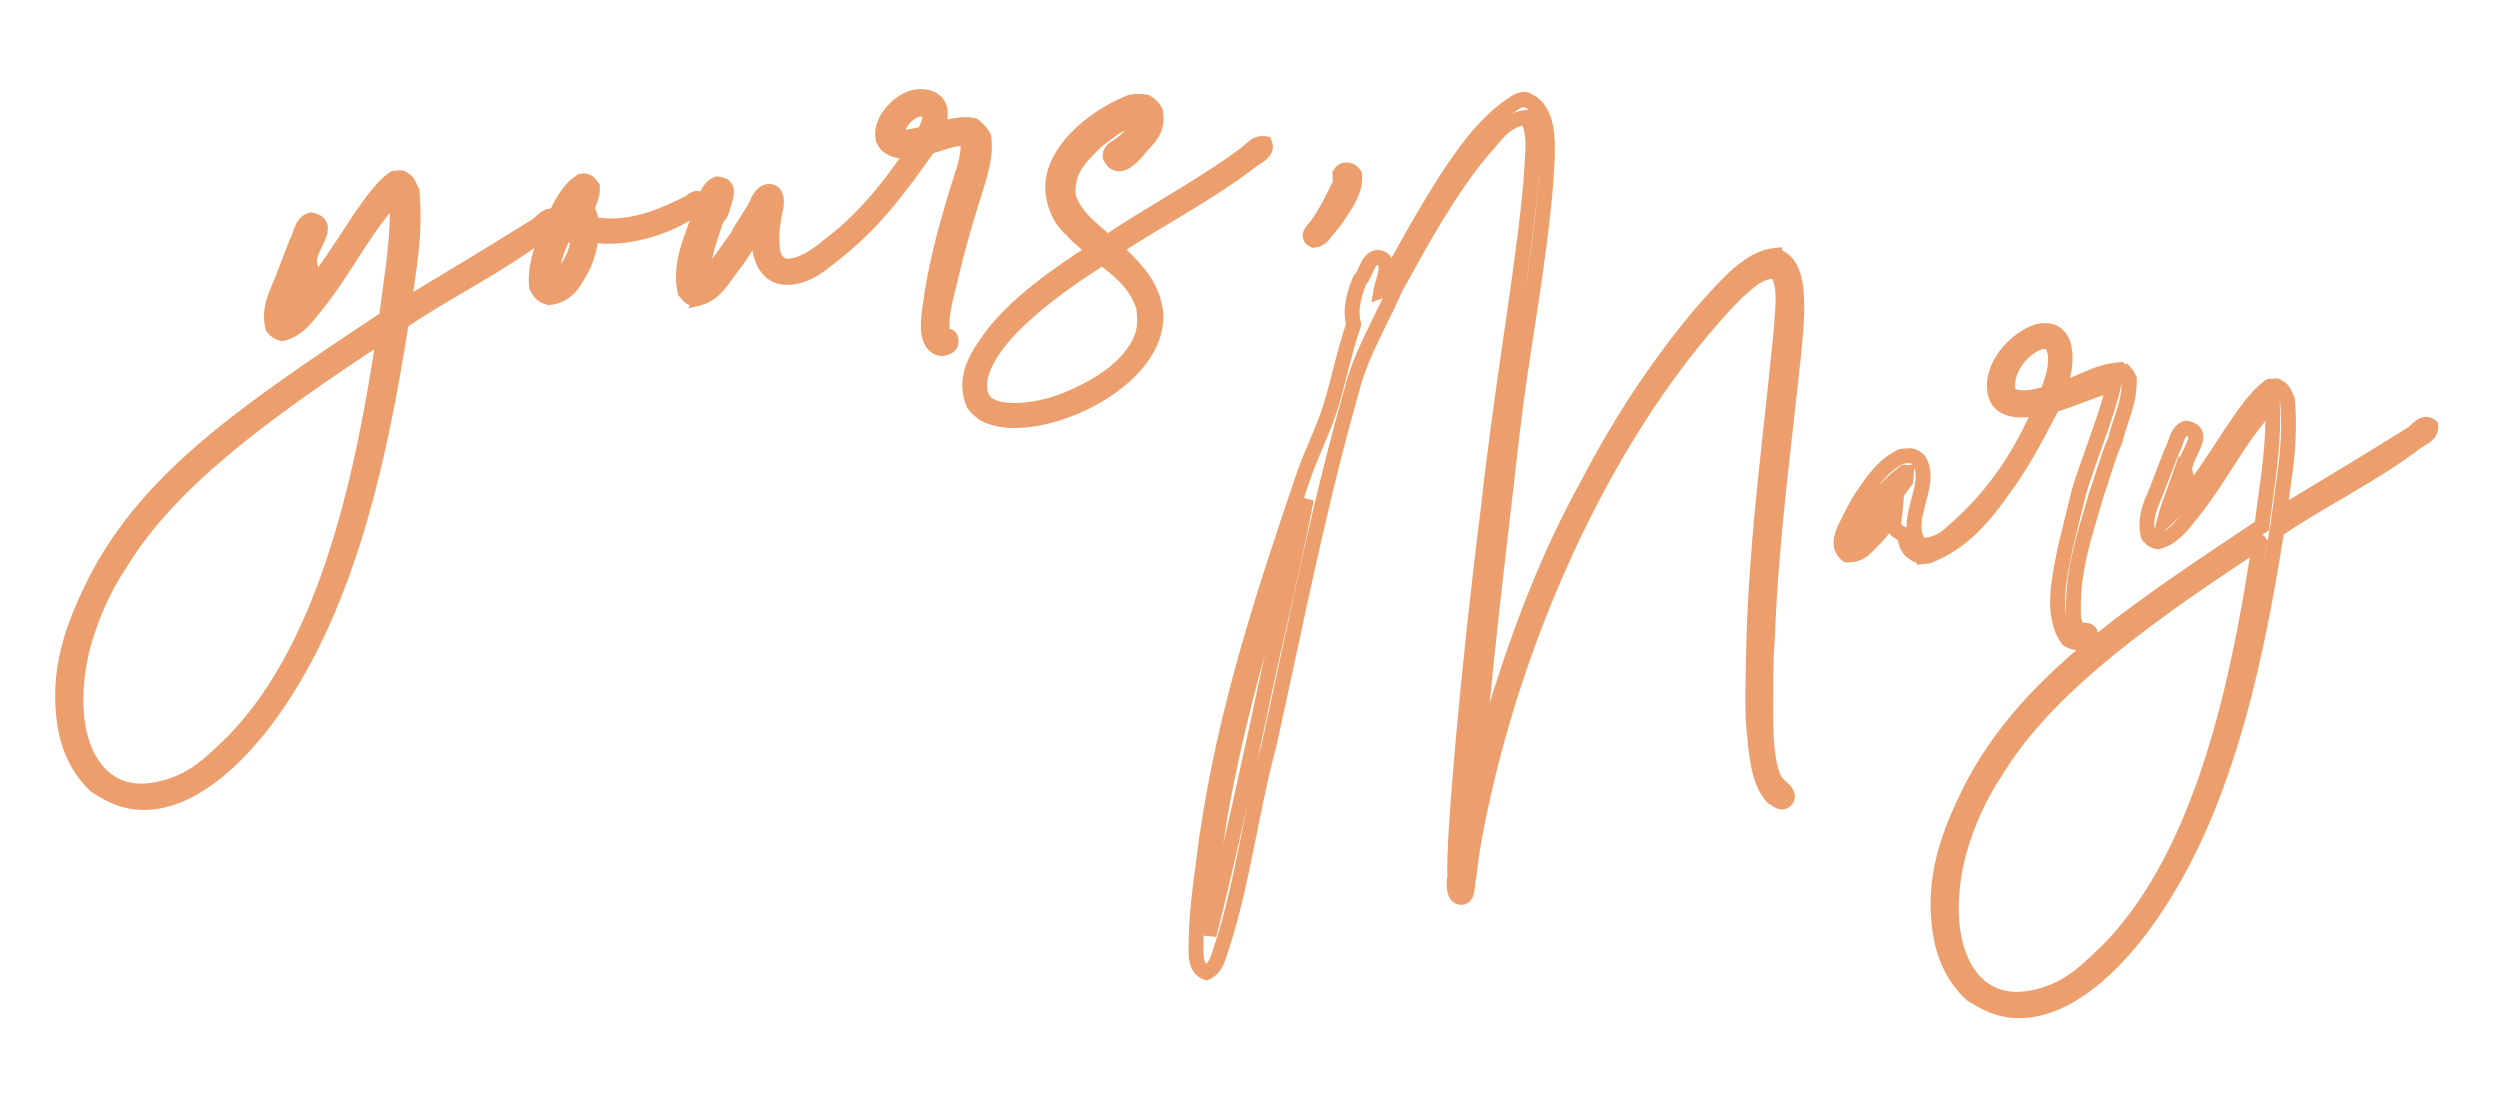 <svg xmlns="http://www.w3.org/2000/svg" width="168" height="75" viewBox="0 0 168 75" fill="none"><path d="M27.138 20.587C27.465 18.001 27.944 15.833 27.689 12.874C27.488 12.515 27.449 12.139 27.056 12.017C26.986 11.861 26.729 11.997 26.508 11.966C26.454 11.971 26.46 12.025 26.406 12.031C24.393 13.544 22.346 18.373 19.418 21.014C19.688 19.954 20.039 19.157 20.373 18.199C20.455 18.462 20.622 18.499 20.825 18.369C21.001 17.971 20.774 17.886 20.789 17.504C20.843 16.467 22.379 15.058 20.884 14.78C20.203 15.014 20.233 15.825 19.908 16.348L18.883 19.007C18.537 19.857 18.036 20.778 18.327 21.997C18.516 22.248 18.748 22.387 18.968 22.418C20.079 22.139 20.687 21.207 21.313 20.436C23.236 18.063 24.561 15.155 26.674 13.034C26.827 16.059 26.286 18.667 25.97 21.361C16.375 27.739 10.092 32.033 6.469 38.928C5.26 41.389 3.839 44.415 4.292 48.222C4.499 50.209 5.318 51.807 6.456 52.828C7.561 53.527 8.595 54.071 10.314 53.891C13.262 53.528 15.921 50.916 17.785 48.495C23.127 41.421 25.414 31.626 26.976 21.636C29.965 19.585 33.482 17.915 36.347 15.715C36.701 15.461 37.382 15.227 37.32 14.636C36.846 14.251 36.424 14.893 36.071 15.147L32.245 17.501L27.138 20.587ZM8.092 37.835C11.383 32.441 17.579 27.83 25.76 22.468C25.701 22.42 25.701 22.42 25.754 22.415C25.808 22.409 25.808 22.409 25.814 22.463C24.468 31.399 22.119 43.209 15.695 49.799C14.165 51.262 12.946 52.584 10.552 53.052C6.085 53.953 4.065 49.169 5.618 43.252C6.216 41.18 7.014 39.468 8.092 37.835Z" fill="#EC9F6C"></path><path d="M39.744 15.034C39.699 14.604 39.612 14.288 39.423 14.036C39.593 13.584 39.822 13.18 39.814 12.584C39.624 12.332 39.489 12.075 39.065 12.173C38.813 12.362 38.61 12.492 38.513 12.611C37.781 13.393 37.35 14.47 36.866 15.552C36.388 16.688 35.921 17.931 36.061 19.274C36.202 19.585 36.386 19.783 36.558 19.874L36.897 20.001C38.025 19.883 38.537 19.069 38.899 18.38C39.417 17.62 39.596 16.733 39.769 15.792C41.979 16.158 44.554 15.345 46.135 14.366C46.489 14.112 47.139 14.098 47.131 13.502C46.93 13.143 46.577 13.397 46.379 13.58C44.679 14.464 42.138 15.598 39.744 15.034ZM37.053 18.899C37.063 17.432 37.564 16.511 38.048 15.429C38.076 15.697 38.2 15.847 38.469 15.819C38.737 15.791 38.698 15.415 38.859 15.398C39.042 16.628 38.153 18.512 37.053 18.899Z" fill="#EC9F6C"></path><path d="M62.975 8.75C63.091 8.304 63.267 7.906 63.146 7.267C62.911 6.585 62.245 6.438 61.654 6.5C60.472 6.623 59.055 8.129 59.345 9.347C59.644 10.13 60.58 10.25 61.434 10.106C59.88 12.386 58.112 14.688 55.745 16.456C54.947 17.137 53.737 18.023 52.635 17.867C52.457 17.723 52.231 17.638 52.16 17.482C51.982 17.338 52.014 17.118 51.943 16.962C51.783 15.947 51.919 15.173 52.049 14.345C52.214 13.839 52.328 12.85 51.677 12.863C51.027 12.877 50.86 13.872 50.523 14.287C50.155 14.923 49.819 15.338 49.504 15.968C48.789 16.912 48.101 18.124 47.142 18.821C47.248 17.236 47.715 15.992 48.171 14.642C48.525 14.387 48.533 13.952 48.703 13.5C48.905 12.828 48.919 12.446 48.204 12.358C47.63 12.581 47.477 13.194 47.307 13.646L46.718 15.282C46.256 16.579 45.693 17.941 46.028 19.589C46.212 19.787 46.347 20.045 46.621 20.07C46.675 20.065 46.675 20.065 46.681 20.118C48.114 19.806 48.496 18.788 49.218 17.898C49.939 17.009 50.429 15.98 51.043 15.102C50.809 17.026 51.371 18.759 53.041 18.639C54.336 18.558 55.278 17.699 56.129 17.013C58.688 15.008 60.307 12.83 62.437 9.838C63.237 9.7 64.207 9.11 65.052 9.402C65.127 10.643 64.686 11.612 64.363 12.677C63.595 15.201 62.844 17.886 62.486 20.692C62.324 21.741 62.213 23.272 63.261 23.434C63.691 23.389 63.996 23.195 63.903 22.824C63.864 22.448 63.559 22.643 63.327 22.504C63.198 21.269 63.515 20.15 63.785 19.09C65.281 12.636 66.351 11.438 66.121 9.236C65.979 8.925 65.737 8.679 65.44 8.438C64.714 8.243 63.656 8.516 62.975 8.75ZM60.236 9.037C60.361 8.155 61.328 7.022 62.399 7.399C62.628 8.027 62.302 8.549 62.079 9.007C61.488 9.069 60.657 9.427 60.236 9.037Z" fill="#EC9F6C"></path><path d="M76.57 7.981C76.374 8.707 75.888 9.246 75.336 9.684C74.983 9.938 74.511 10.096 74.615 10.574C75.162 11.657 76.178 10.465 76.611 9.931C77.194 9.273 77.847 8.77 77.664 7.54C77.523 7.229 77.28 6.983 76.995 6.85C76.828 6.813 76.5 6.793 76.017 6.844C73.93 7.659 71.563 9.427 70.912 11.504C70.419 13.022 71.082 14.69 72.031 15.459C72.469 16.011 73.164 16.427 73.483 16.882C71.093 18.435 68.206 20.42 66.545 22.711C65.739 23.827 64.65 25.352 65.437 27.17C65.626 27.422 65.804 27.566 66.041 27.759C69.177 29.711 78.369 25.71 77.632 20.737C77.263 18.767 75.969 17.816 74.927 16.677C77.975 14.675 81.326 12.967 84.137 10.773C84.491 10.519 85.22 10.225 84.997 9.651C84.39 9.552 84.064 10.075 83.711 10.329C80.739 12.54 77.442 14.242 74.399 16.297C73.433 15.367 72.334 14.722 71.801 13.257C71.599 11.324 72.755 10.443 73.686 9.477C74.548 8.898 75.275 8.062 76.57 7.981ZM65.859 25.497C66.404 22.4 71.424 18.997 74.07 17.309C75.251 18.217 76.313 19.029 76.863 20.655C76.948 21.46 76.95 22.003 76.743 22.622C76.282 23.919 75.046 25.08 73.561 25.941C71.969 26.813 70.36 27.524 68.249 27.582C66.782 27.573 65.604 27.207 65.859 25.497Z" fill="#EC9F6C"></path><path d="M88.289 16.148C88.772 16.098 88.954 15.753 89.29 15.338C89.531 15.041 89.777 14.798 90.006 14.394C90.427 13.753 91.138 12.756 91.031 11.735C90.831 11.376 90.277 11.271 90.047 11.675C90.064 11.836 90.033 12.057 90.103 12.212C89.704 13.069 89.215 14.097 88.601 14.976C88.371 15.38 87.659 15.834 88.289 16.148Z" fill="#EC9F6C"></path><path d="M27.138 20.587C27.465 18.001 27.944 15.833 27.689 12.874C27.488 12.515 27.449 12.139 27.056 12.017C26.986 11.861 26.729 11.997 26.508 11.966C26.454 11.971 26.46 12.025 26.406 12.031C24.393 13.544 22.346 18.373 19.418 21.014C19.688 19.954 20.039 19.157 20.373 18.199C20.455 18.462 20.622 18.499 20.825 18.369C21.001 17.971 20.774 17.886 20.789 17.504C20.843 16.467 22.379 15.058 20.884 14.78C20.203 15.014 20.233 15.825 19.908 16.348L18.883 19.007C18.537 19.857 18.036 20.778 18.327 21.997C18.516 22.248 18.748 22.387 18.968 22.418C20.079 22.139 20.687 21.207 21.313 20.436C23.236 18.063 24.561 15.155 26.674 13.034C26.827 16.059 26.286 18.667 25.97 21.361C16.375 27.739 10.092 32.033 6.469 38.928C5.26 41.389 3.839 44.415 4.292 48.222C4.499 50.209 5.318 51.807 6.456 52.828C7.561 53.527 8.595 54.071 10.314 53.891C13.262 53.528 15.921 50.916 17.785 48.495C23.127 41.421 25.414 31.626 26.976 21.636C29.965 19.585 33.482 17.915 36.347 15.715C36.701 15.461 37.382 15.227 37.32 14.636C36.846 14.251 36.424 14.893 36.071 15.147L32.245 17.501L27.138 20.587ZM8.092 37.835C11.383 32.441 17.579 27.83 25.76 22.468C25.701 22.42 25.701 22.42 25.754 22.415C25.808 22.409 25.808 22.409 25.814 22.463C24.468 31.399 22.119 43.209 15.695 49.799C14.165 51.262 12.946 52.584 10.552 53.052C6.085 53.953 4.065 49.169 5.618 43.252C6.216 41.18 7.014 39.468 8.092 37.835Z" stroke="#EC9F6C"></path><path d="M39.744 15.034C39.699 14.604 39.612 14.288 39.423 14.036C39.593 13.584 39.822 13.18 39.814 12.584C39.624 12.332 39.489 12.075 39.065 12.173C38.813 12.362 38.61 12.492 38.513 12.611C37.781 13.393 37.35 14.47 36.866 15.552C36.388 16.688 35.921 17.931 36.061 19.274C36.202 19.585 36.386 19.783 36.558 19.874L36.897 20.001C38.025 19.883 38.537 19.069 38.899 18.38C39.417 17.62 39.596 16.733 39.769 15.792C41.979 16.158 44.554 15.345 46.135 14.366C46.489 14.112 47.139 14.098 47.131 13.502C46.93 13.143 46.577 13.397 46.379 13.58C44.679 14.464 42.138 15.598 39.744 15.034ZM37.053 18.899C37.063 17.432 37.564 16.511 38.048 15.429C38.076 15.697 38.2 15.847 38.469 15.819C38.737 15.791 38.698 15.415 38.859 15.398C39.042 16.628 38.153 18.512 37.053 18.899Z" stroke="#EC9F6C"></path><path d="M62.975 8.75C63.091 8.304 63.267 7.906 63.146 7.267C62.911 6.585 62.245 6.438 61.654 6.5C60.472 6.623 59.055 8.129 59.345 9.347C59.644 10.13 60.58 10.25 61.434 10.106C59.88 12.386 58.112 14.688 55.745 16.456C54.947 17.137 53.737 18.023 52.635 17.867C52.457 17.723 52.231 17.638 52.16 17.482C51.982 17.338 52.014 17.118 51.943 16.962C51.783 15.947 51.919 15.173 52.049 14.345C52.214 13.839 52.328 12.85 51.677 12.863C51.027 12.877 50.86 13.872 50.523 14.287C50.155 14.923 49.819 15.338 49.504 15.968C48.789 16.912 48.101 18.124 47.142 18.821C47.248 17.236 47.715 15.992 48.171 14.642C48.525 14.387 48.533 13.952 48.703 13.5C48.905 12.828 48.919 12.446 48.204 12.358C47.63 12.581 47.477 13.194 47.307 13.646L46.718 15.282C46.256 16.579 45.693 17.941 46.028 19.589C46.212 19.787 46.347 20.045 46.621 20.07C46.675 20.065 46.675 20.065 46.681 20.118C48.114 19.806 48.496 18.788 49.218 17.898C49.939 17.009 50.429 15.98 51.043 15.102C50.809 17.026 51.371 18.759 53.041 18.639C54.336 18.558 55.278 17.699 56.129 17.013C58.688 15.008 60.307 12.83 62.437 9.838C63.237 9.7 64.207 9.11 65.052 9.402C65.127 10.643 64.686 11.612 64.363 12.677C63.595 15.201 62.844 17.886 62.486 20.692C62.324 21.741 62.213 23.272 63.261 23.434C63.691 23.389 63.996 23.195 63.903 22.824C63.864 22.448 63.559 22.643 63.327 22.504C63.198 21.269 63.515 20.15 63.785 19.09C65.281 12.636 66.351 11.438 66.121 9.236C65.979 8.925 65.737 8.679 65.44 8.438C64.714 8.243 63.656 8.516 62.975 8.75ZM60.236 9.037C60.361 8.155 61.328 7.022 62.399 7.399C62.628 8.027 62.302 8.549 62.079 9.007C61.488 9.069 60.657 9.427 60.236 9.037Z" stroke="#EC9F6C"></path><path d="M76.57 7.981C76.374 8.707 75.888 9.246 75.336 9.684C74.983 9.938 74.511 10.096 74.615 10.574C75.162 11.657 76.178 10.465 76.611 9.931C77.194 9.273 77.847 8.77 77.664 7.54C77.523 7.229 77.28 6.983 76.995 6.85C76.828 6.813 76.5 6.793 76.017 6.844C73.93 7.659 71.563 9.427 70.912 11.504C70.419 13.022 71.082 14.69 72.031 15.459C72.469 16.011 73.164 16.427 73.483 16.882C71.093 18.435 68.206 20.42 66.545 22.711C65.739 23.827 64.65 25.352 65.437 27.17C65.626 27.422 65.804 27.566 66.041 27.759C69.177 29.711 78.369 25.71 77.632 20.737C77.263 18.767 75.969 17.816 74.927 16.677C77.975 14.675 81.326 12.967 84.137 10.773C84.491 10.519 85.22 10.225 84.997 9.651C84.39 9.552 84.064 10.075 83.711 10.329C80.739 12.54 77.442 14.242 74.399 16.297C73.433 15.367 72.334 14.722 71.801 13.257C71.599 11.324 72.755 10.443 73.686 9.477C74.548 8.898 75.275 8.062 76.57 7.981ZM65.859 25.497C66.404 22.4 71.424 18.997 74.07 17.309C75.251 18.217 76.313 19.029 76.863 20.655C76.948 21.46 76.95 22.003 76.743 22.622C76.282 23.919 75.046 25.08 73.561 25.941C71.969 26.813 70.36 27.524 68.249 27.582C66.782 27.573 65.604 27.207 65.859 25.497Z" stroke="#EC9F6C"></path><path d="M88.289 16.148C88.772 16.098 88.954 15.753 89.29 15.338C89.531 15.041 89.777 14.798 90.006 14.394C90.427 13.753 91.138 12.756 91.031 11.735C90.831 11.376 90.277 11.271 90.047 11.675C90.064 11.836 90.033 12.057 90.103 12.212C89.704 13.069 89.215 14.097 88.601 14.976C88.371 15.38 87.659 15.834 88.289 16.148Z" stroke="#EC9F6C"></path><path fill-rule="evenodd" clip-rule="evenodd" d="M102.89 6.307C103.961 6.803 104.321 7.904 104.437 8.94C104.531 9.786 104.475 10.726 104.429 11.509C104.417 11.705 104.406 11.891 104.398 12.063L104.397 12.071L104.397 12.079C104.161 15.055 103.751 17.922 103.321 20.752C103.25 21.217 103.178 21.682 103.107 22.145C102.744 24.504 102.384 26.843 102.113 29.221C101.94 30.743 101.763 32.258 101.587 33.771C101.066 38.241 100.547 42.691 100.107 47.235C101.715 42.042 103.643 37.026 106.162 32.478C107.753 29.42 109.477 26.56 111.539 23.772C113.595 20.931 115.624 18.791 116.504 18.021L116.516 18.011L116.529 18.001C116.585 17.958 116.642 17.913 116.702 17.866C117.302 17.396 118.08 16.787 119.258 16.664L119.756 16.612L119.779 16.837C120.519 17.195 120.878 17.908 121.054 18.62C121.247 19.404 121.251 20.306 121.246 21.032L121.246 21.042C121.211 22.386 120.93 24.863 120.59 27.852C120.503 28.618 120.412 29.418 120.321 30.241C119.87 34.298 119.397 38.96 119.26 43.079L119.26 43.096L119.258 43.113C119.171 43.972 119.169 44.951 119.167 46.036C119.166 46.58 119.165 47.151 119.153 47.746C119.159 48.588 119.169 49.432 119.244 50.21C119.319 50.995 119.458 51.674 119.701 52.192L119.707 52.203C119.71 52.207 119.715 52.215 119.724 52.226C119.75 52.256 119.787 52.294 119.84 52.345C119.866 52.369 119.898 52.399 119.934 52.432C120.023 52.514 120.133 52.615 120.222 52.709C120.346 52.839 120.515 53.038 120.585 53.287C120.623 53.422 120.634 53.578 120.589 53.742C120.544 53.904 120.454 54.039 120.342 54.149L120.333 54.158L120.322 54.167C120.14 54.329 119.924 54.402 119.703 54.391C119.502 54.381 119.337 54.303 119.226 54.239C119.13 54.183 119.04 54.116 118.983 54.074C118.975 54.068 118.968 54.062 118.962 54.058C118.949 54.049 118.94 54.041 118.932 54.036L118.831 54.014L118.724 53.892C118.183 53.281 117.898 52.523 117.723 51.74C117.57 51.054 117.493 50.306 117.419 49.579C117.409 49.481 117.399 49.384 117.389 49.287C117.254 48.003 117.282 46.752 117.308 45.602C117.317 45.228 117.325 44.865 117.327 44.514L117.327 44.511C117.409 38.752 117.986 33.464 118.565 28.169C118.77 26.29 118.976 24.41 119.159 22.507C119.275 21.266 119.341 20.412 119.313 19.778C119.292 19.298 119.218 18.981 119.093 18.739C118.727 18.764 118.425 18.907 118.132 19.114C117.948 19.244 117.773 19.395 117.585 19.562C117.567 19.578 117.549 19.594 117.53 19.61C117.373 19.75 117.203 19.901 117.027 20.036C108.498 28.833 102.488 42.493 99.963 54.467L99.961 54.471C99.633 55.958 99.395 57.269 99.201 59.006L99.196 59.053L99.182 59.098C99.168 59.143 99.154 59.226 99.139 59.373C99.136 59.4 99.133 59.428 99.13 59.458C99.119 59.572 99.105 59.709 99.085 59.835C99.061 59.99 99.018 60.19 98.922 60.365C98.818 60.558 98.621 60.765 98.3 60.798C97.992 60.831 97.723 60.719 97.535 60.508C97.37 60.322 97.295 60.09 97.257 59.899C97.189 59.547 97.215 59.148 97.27 58.856C97.231 58.339 97.266 57.255 97.353 55.803C97.446 54.249 97.602 52.226 97.808 49.908C98.22 45.272 98.834 39.449 99.551 33.83C99.948 30.143 100.512 26.252 101.038 22.613C101.097 22.205 101.156 21.801 101.213 21.4C101.788 17.413 102.288 13.815 102.444 11.191C102.452 11.011 102.463 10.835 102.474 10.663C102.499 10.275 102.522 9.903 102.509 9.523C102.496 9.12 102.44 8.758 102.314 8.441C101.85 8.555 101.501 8.792 101.185 9.096C100.984 9.289 100.801 9.504 100.604 9.739C100.588 9.758 100.571 9.778 100.554 9.798C100.382 10.005 100.196 10.227 99.995 10.433C97.815 13.069 96.117 16.149 94.408 19.25C94.34 19.373 94.272 19.496 94.204 19.619C93.879 20.37 93.518 21.103 93.164 21.822C92.969 22.218 92.776 22.61 92.592 22.998C92.065 24.113 91.591 25.243 91.278 26.507L91.276 26.515L91.274 26.523C89.6 32.399 88.297 38.455 86.98 44.584C86.582 46.432 86.184 48.287 85.773 50.145L85.77 50.157L85.767 50.169C85.254 52.054 84.858 54.024 84.457 56.016C84.387 56.364 84.317 56.714 84.245 57.063C83.77 59.401 83.261 61.747 82.527 63.944C82.508 64 82.489 64.061 82.469 64.124C82.39 64.371 82.296 64.665 82.167 64.921C81.993 65.266 81.73 65.606 81.283 65.809L81.102 65.892L80.913 65.827C80.251 65.598 80.007 65.055 79.923 64.573C79.882 64.337 79.874 64.097 79.873 63.887C79.873 63.789 79.874 63.705 79.875 63.627C79.876 63.519 79.877 63.424 79.874 63.324L79.874 63.314L79.874 63.304C79.895 61.458 80.148 59.581 80.382 57.844C80.449 57.346 80.514 56.86 80.572 56.389L80.573 56.38C81.836 47.565 84.454 39.706 87.067 31.997C87.321 31.226 87.645 30.46 87.964 29.707C87.992 29.642 88.019 29.577 88.046 29.512C88.395 28.687 88.732 27.873 88.985 27.032C89.197 26.33 89.38 25.614 89.568 24.879C89.609 24.717 89.651 24.555 89.693 24.392C89.913 23.534 90.149 22.656 90.447 21.779C90.367 21.41 90.351 21.203 90.359 20.777L90.36 20.755L90.362 20.734C90.451 19.91 90.667 19.184 90.956 18.564L91.011 18.445L91.108 18.376C91.108 18.376 91.108 18.376 91.108 18.376C91.107 18.375 91.135 18.342 91.189 18.23C91.219 18.168 91.249 18.099 91.285 18.016L91.288 18.01C91.322 17.932 91.36 17.843 91.402 17.754C91.552 17.438 91.855 16.868 92.506 16.8L92.543 16.797L92.58 16.798C92.778 16.807 92.97 16.853 93.14 16.954C93.305 17.051 93.424 17.186 93.504 17.338C93.567 17.225 93.634 17.106 93.704 16.98C93.849 16.721 94.008 16.435 94.183 16.124C94.894 14.86 95.83 13.232 96.89 11.589L96.896 11.579L96.898 11.576C98.159 9.72 99.533 7.698 101.68 6.388L101.776 6.33L101.813 6.326C101.828 6.316 101.844 6.308 101.86 6.3C101.931 6.265 101.998 6.252 102.044 6.247C102.037 6.248 102.042 6.248 102.091 6.235C102.094 6.234 102.098 6.233 102.103 6.231C102.141 6.221 102.206 6.203 102.274 6.191C102.428 6.163 102.663 6.156 102.89 6.307ZM101.636 6.51C101.634 6.512 101.634 6.513 101.634 6.513L101.635 6.512M92.916 20.041L92.162 20.315L92.3 19.473C92.326 19.313 92.387 19.105 92.441 18.917C92.452 18.882 92.462 18.847 92.471 18.814C92.539 18.578 92.599 18.35 92.626 18.149C92.654 17.946 92.636 17.846 92.622 17.81C92.615 17.808 92.602 17.804 92.582 17.802C92.529 17.822 92.441 17.898 92.306 18.183C92.271 18.256 92.238 18.332 92.202 18.414L92.201 18.416C92.167 18.495 92.129 18.582 92.09 18.664C92.036 18.776 91.952 18.94 91.821 19.076C91.601 19.573 91.432 20.155 91.359 20.819C91.352 21.196 91.365 21.318 91.453 21.694L91.486 21.835L91.438 21.972C91.132 22.852 90.892 23.744 90.661 24.641C90.62 24.8 90.579 24.959 90.539 25.119C90.351 25.855 90.161 26.596 89.943 27.321C89.672 28.219 89.315 29.078 88.968 29.901C88.941 29.964 88.914 30.027 88.888 30.09C88.565 30.852 88.257 31.581 88.016 32.312L88.015 32.316C87.886 32.697 87.757 33.077 87.629 33.457L88.285 33.637C87.755 36.342 87.137 39.083 86.52 41.815C86.028 43.992 85.538 46.164 85.094 48.309L85.093 48.314L85.092 48.319C84.865 49.362 84.638 50.406 84.41 51.449C84.533 50.934 84.662 50.423 84.799 49.918C85.206 48.077 85.602 46.234 85.997 44.395C87.316 38.263 88.627 32.165 90.31 26.258C90.646 24.905 91.15 23.709 91.688 22.57C91.887 22.151 92.087 21.745 92.285 21.344C92.499 20.909 92.711 20.479 92.916 20.041ZM83.846 54.003C83.179 56.995 82.487 59.985 81.732 62.961L80.883 62.876C80.879 63.019 80.876 63.163 80.874 63.306C80.877 63.417 80.876 63.548 80.874 63.672C80.874 63.747 80.873 63.82 80.873 63.883C80.874 64.077 80.882 64.249 80.908 64.4C80.939 64.577 80.987 64.693 81.061 64.771C81.142 64.696 81.21 64.598 81.273 64.472C81.364 64.292 81.426 64.099 81.501 63.865C81.525 63.791 81.55 63.712 81.578 63.627C82.291 61.493 82.79 59.2 83.265 56.864C83.336 56.518 83.406 56.172 83.475 55.824C83.597 55.218 83.72 54.61 83.846 54.003ZM82.207 56.715C82.865 53.852 83.49 50.98 84.115 48.104C84.405 46.702 84.711 45.308 85.021 43.918C83.862 48.069 83.04 51.752 82.479 54.914C82.425 55.279 82.37 55.642 82.315 56.004C82.279 56.241 82.243 56.478 82.207 56.715ZM101.656 7.604C101.92 7.499 102.213 7.424 102.544 7.39L102.725 7.371C102.638 7.303 102.543 7.246 102.439 7.2L102.405 7.186C102.393 7.189 102.377 7.193 102.357 7.199L102.354 7.2C102.342 7.203 102.328 7.207 102.311 7.211C102.275 7.234 102.239 7.251 102.206 7.264C102.178 7.275 102.15 7.283 102.123 7.29C101.963 7.39 101.807 7.495 101.656 7.604ZM103.427 11.505C103.278 13.761 102.898 16.662 102.445 19.851C102.832 17.275 103.187 14.683 103.399 12.008C103.407 11.844 103.417 11.676 103.427 11.505ZM118.907 54.019C118.907 54.019 118.908 54.019 118.908 54.02C118.903 54.017 118.902 54.016 118.907 54.019ZM139.108 25.396C139.253 24.81 139.322 24.14 139.246 23.542C139.181 23.032 139.001 22.493 138.585 22.125C138.147 21.737 137.547 21.624 136.841 21.778L136.82 21.783L136.799 21.79C136.038 22.026 135.227 22.584 134.608 23.298C133.989 24.012 133.512 24.942 133.519 25.943C133.523 26.436 133.635 26.863 133.871 27.207C134.109 27.554 134.444 27.774 134.814 27.9C135.266 28.055 135.791 28.079 136.33 28.032C135.134 30.597 133.594 32.867 131.547 34.752C131.436 34.853 131.329 34.954 131.225 35.052C130.615 35.625 130.096 36.114 129.289 36.129C128.991 35.528 129.141 34.807 129.393 33.864C129.402 33.83 129.411 33.795 129.42 33.76C129.544 33.3 129.68 32.792 129.722 32.3C129.769 31.757 129.708 31.183 129.369 30.653L129.326 30.584L129.263 30.533C129.254 30.526 129.244 30.518 129.235 30.51C129.086 30.389 128.891 30.23 128.622 30.163C128.473 30.116 128.317 30.119 128.209 30.124C128.079 30.13 127.919 30.146 127.742 30.165L127.642 30.175L127.563 30.213C126.212 30.865 125.45 31.996 124.754 33.029C124.71 33.093 124.666 33.158 124.623 33.222L124.618 33.23L124.613 33.238C124.275 33.781 123.952 34.428 123.643 35.049L123.636 35.062C123.478 35.378 123.274 35.82 123.227 36.275C123.18 36.719 123.283 37.198 123.69 37.573L123.673 37.618L123.711 37.592C123.749 37.626 123.789 37.659 123.832 37.691L123.953 37.781L124.104 37.788C124.772 37.824 125.228 37.594 125.581 37.295C125.733 37.166 125.867 37.023 125.979 36.904C125.987 36.895 125.996 36.887 126.003 36.878C126.128 36.746 126.227 36.644 126.332 36.56L126.364 36.535L126.391 36.505C126.584 36.294 126.781 36.055 126.969 35.824C127.087 36.021 127.262 36.137 127.385 36.206C127.436 36.234 127.489 36.261 127.536 36.283C127.584 36.621 127.691 36.9 127.856 37.132C128.063 37.425 128.33 37.598 128.553 37.724L128.618 37.762L128.691 37.778C128.715 37.783 128.737 37.787 128.759 37.79L128.832 37.952L129.687 37.862L129.749 37.838C132.186 36.892 133.706 35.064 134.993 33.232C136.265 31.542 137.294 29.573 138.296 27.637C138.896 27.468 139.455 27.254 139.991 27.048C140.046 27.027 140.101 27.006 140.156 26.985C140.556 26.832 140.947 26.686 141.35 26.561C141.103 27.451 140.801 28.336 140.48 29.242C140.401 29.466 140.32 29.692 140.239 29.92C139.895 30.884 139.54 31.877 139.226 32.909L139.222 32.922L138.303 36.681L138.3 36.693C138.269 36.856 138.234 37.027 138.198 37.207C138.037 38.01 137.844 38.966 137.787 39.905C137.716 41.053 137.839 42.281 138.543 43.254L138.582 43.308L138.633 43.349C138.811 43.493 139.038 43.587 139.251 43.642C139.34 43.664 139.434 43.682 139.529 43.693C136.345 46.416 133.871 49.229 132.054 52.687L132.048 52.699C130.839 55.161 129.352 58.305 129.822 62.27C130.042 64.362 130.908 66.079 132.15 67.193L132.181 67.221L132.217 67.243C133.358 67.965 134.509 68.577 136.393 68.38L136.402 68.379C138.001 68.183 139.487 67.382 140.794 66.349C142.103 65.314 143.262 64.022 144.209 62.792L144.212 62.788C149.596 55.657 151.903 45.84 153.464 35.919C154.684 35.094 155.989 34.329 157.314 33.552C157.538 33.42 157.764 33.288 157.99 33.155C159.598 32.207 161.215 31.227 162.673 30.109C162.727 30.071 162.792 30.032 162.884 29.978C162.901 29.967 162.92 29.956 162.94 29.944C163.054 29.877 163.196 29.791 163.328 29.686C163.596 29.473 163.902 29.117 163.845 28.576L163.824 28.37L163.663 28.24C163.454 28.071 163.212 27.989 162.958 28.012C162.724 28.033 162.532 28.137 162.394 28.232C162.255 28.328 162.13 28.444 162.035 28.532L162.028 28.539C161.933 28.627 161.871 28.684 161.819 28.724L158.014 31.066L158.01 31.068L153.801 33.611C153.822 33.46 153.844 33.309 153.865 33.158C154.149 31.179 154.424 29.252 154.215 26.823L154.205 26.716L154.153 26.622C154.117 26.557 154.085 26.487 154.047 26.399L154.038 26.379C154.005 26.301 153.962 26.202 153.911 26.11C153.807 25.918 153.649 25.714 153.38 25.589C153.303 25.522 153.213 25.479 153.124 25.456C152.994 25.422 152.872 25.434 152.814 25.44C152.782 25.443 152.749 25.448 152.724 25.451L152.72 25.451C152.692 25.455 152.672 25.458 152.652 25.46C152.619 25.464 152.606 25.463 152.605 25.463L152.545 25.454L152.484 25.461C152.435 25.466 152.384 25.477 152.334 25.497C152.303 25.51 152.275 25.524 152.249 25.54L152.244 25.54L152.133 25.623C151.57 26.047 151.03 26.681 150.502 27.397C150.014 28.06 149.514 28.825 149 29.61C148.955 29.68 148.91 29.749 148.864 29.818C148.396 30.535 147.915 31.264 147.412 31.962C147.404 31.896 147.39 31.838 147.377 31.79C147.362 31.736 147.351 31.698 147.342 31.669C147.321 31.601 147.314 31.58 147.316 31.519C147.325 31.362 147.395 31.154 147.52 30.879C147.557 30.798 147.602 30.704 147.65 30.604C147.741 30.416 147.841 30.209 147.91 30.033C148.015 29.769 148.138 29.379 148.007 29.005C147.855 28.568 147.451 28.364 147.003 28.28L146.874 28.256L146.749 28.299C146.203 28.487 145.964 28.916 145.826 29.263C145.781 29.375 145.738 29.504 145.701 29.614C145.685 29.661 145.671 29.705 145.658 29.742C145.607 29.887 145.562 29.994 145.511 30.076L145.486 30.116L144.447 32.811C144.447 32.812 144.446 32.814 144.446 32.815C144.408 32.907 144.367 33.004 144.324 33.105C143.999 33.865 143.572 34.862 143.868 36.105L143.892 36.206L143.955 36.289C144.207 36.625 144.548 36.852 144.926 36.906L145.022 36.919L145.117 36.896C146.27 36.606 146.971 35.709 147.511 35.018C147.586 34.922 147.659 34.829 147.729 34.743C148.558 33.72 149.28 32.598 149.982 31.507C150.111 31.305 150.24 31.104 150.37 30.905C150.967 29.985 151.564 29.099 152.228 28.296C152.212 30.051 151.988 31.675 151.76 33.321C151.68 33.897 151.6 34.476 151.529 35.064C147.442 37.782 143.936 40.137 140.977 42.499L140.977 42.496L140.968 42.462C140.91 42.229 140.766 42.055 140.571 41.956C140.406 41.872 140.234 41.857 140.13 41.852C140.075 41.849 140.019 41.849 139.975 41.849L139.973 41.849C139.968 41.849 139.963 41.849 139.959 41.849L139.846 41.52C139.718 38.934 140.32 36.895 140.964 34.715C141.09 34.288 141.218 33.854 141.342 33.41C141.512 32.933 141.662 32.461 141.807 32.006C141.86 31.84 141.912 31.676 141.964 31.515C142.163 30.902 142.365 30.316 142.617 29.742L142.637 29.697L142.648 29.648C142.743 29.22 142.87 28.841 143.008 28.433C143.077 28.229 143.148 28.017 143.219 27.788C143.426 27.123 143.6 26.387 143.593 25.476L143.592 25.369L143.548 25.273L143.547 25.271C143.471 25.102 143.373 24.888 143.135 24.63L142.965 24.447L142.816 24.463C142.81 24.459 142.804 24.454 142.798 24.449L142.644 24.324L142.447 24.339C141.529 24.405 140.789 24.678 140.116 24.964C139.977 25.023 139.842 25.082 139.711 25.139C139.506 25.229 139.307 25.315 139.108 25.396ZM146.679 32.934C146.674 32.934 146.669 32.934 146.664 32.934C146.66 32.946 146.656 32.957 146.652 32.968C146.661 32.957 146.67 32.946 146.679 32.934ZM146.885 32.062C146.885 32.062 146.885 32.061 146.884 32.06ZM146.482 30.769C146.522 30.662 146.567 30.56 146.609 30.466C146.67 30.333 146.726 30.218 146.778 30.111C146.854 29.953 146.922 29.814 146.98 29.666C147.024 29.554 147.049 29.469 147.059 29.405C147.064 29.375 147.064 29.355 147.064 29.344C147.049 29.333 147.02 29.317 146.968 29.3C146.888 29.359 146.825 29.457 146.755 29.633C146.72 29.72 146.693 29.8 146.662 29.894C146.644 29.948 146.625 30.006 146.602 30.072C146.55 30.221 146.483 30.394 146.386 30.56L145.374 33.187C145.329 33.298 145.283 33.406 145.239 33.513C144.951 34.196 144.692 34.813 144.786 35.573L144.961 34.883C145.157 34.114 145.4 33.461 145.639 32.82C145.738 32.556 145.835 32.294 145.929 32.027L146.428 30.596L146.482 30.769ZM145.417 35.706C145.847 35.458 146.183 35.073 146.54 34.63C146.294 34.893 146.041 35.143 145.781 35.377L145.417 35.706ZM153.198 26.951L153.201 27.001C153.32 29.351 153.026 31.473 152.743 33.52C152.655 34.156 152.568 34.785 152.494 35.411L152.467 35.641L152.274 35.769C152.187 35.827 152.1 35.885 152.013 35.943C152.056 35.96 152.101 35.985 152.145 36.02C152.23 36.09 152.276 36.171 152.3 36.232L152.39 36.306C152.431 36.054 152.47 35.802 152.51 35.551L152.543 35.337L152.568 35.32L152.669 34.517C152.737 33.984 152.81 33.474 152.881 32.975C153.157 31.038 153.41 29.266 153.227 27.009C153.217 26.989 153.207 26.97 153.198 26.951ZM152.326 36.706L152.307 36.718C152.238 37.173 152.167 37.635 152.092 38.104C152.172 37.639 152.25 37.173 152.326 36.706ZM151.182 37.458C143.432 42.578 137.654 46.995 134.547 52.088L134.542 52.095L134.537 52.103C133.489 53.691 132.712 55.355 132.128 57.377C131.371 60.265 131.506 62.807 132.306 64.486C132.704 65.319 133.258 65.927 133.937 66.282C134.614 66.635 135.458 66.76 136.48 66.554L136.484 66.553C138.552 66.149 139.662 65.081 141.053 63.742C141.157 63.641 141.263 63.539 141.371 63.436C144.502 60.222 146.663 55.708 148.21 50.852C149.633 46.383 150.525 41.66 151.182 37.458ZM147.077 29.357C147.076 29.357 147.073 29.355 147.07 29.349C147.076 29.354 147.077 29.357 147.077 29.357ZM127.951 33.308L127.824 34.667C127.815 34.763 127.796 34.852 127.784 34.913L127.782 34.921C127.768 34.991 127.76 35.03 127.757 35.068C127.752 35.116 127.753 35.16 127.798 35.242L127.824 35.287L127.83 35.306C127.839 35.312 127.852 35.322 127.873 35.333C127.914 35.356 127.959 35.377 128.026 35.408L128.034 35.412C128.061 35.425 128.093 35.44 128.127 35.456C128.106 34.806 128.278 34.163 128.424 33.617L128.426 33.606C128.434 33.58 128.441 33.553 128.448 33.527C128.577 33.041 128.691 32.615 128.726 32.214C128.752 31.916 128.73 31.661 128.647 31.434L128.547 32.509L128.457 32.624C128.283 32.848 128.116 33.076 127.951 33.308ZM128.525 31.223C128.491 31.197 128.466 31.179 128.442 31.163C128.406 31.14 128.389 31.135 128.377 31.133L128.342 31.125L128.334 31.122C128.319 31.121 128.294 31.121 128.254 31.123C128.173 31.126 128.068 31.137 127.922 31.152C127.212 31.513 126.704 32.04 126.23 32.667C126.661 32.184 127.149 31.737 127.702 31.325L127.812 31.244L127.949 31.229C127.997 31.224 128.049 31.225 128.103 31.234C128.135 31.24 128.166 31.248 128.194 31.258L128.525 31.223ZM142.589 25.738L142.533 25.975C142.245 27.2 141.843 28.389 141.423 29.576C141.342 29.806 141.259 30.036 141.177 30.266C140.835 31.224 140.492 32.185 140.186 33.187L139.28 36.895C139.246 37.069 139.21 37.248 139.174 37.431C139.013 38.231 138.837 39.103 138.785 39.966C138.755 40.459 138.767 40.927 138.838 41.355C138.745 38.684 139.384 36.525 140.014 34.397C140.14 33.973 140.265 33.55 140.384 33.124L140.389 33.108L140.395 33.091C140.56 32.625 140.705 32.172 140.85 31.716C140.904 31.547 140.958 31.378 141.013 31.208C141.209 30.6 141.418 29.99 141.683 29.384C141.789 28.921 141.939 28.473 142.081 28.051C142.146 27.859 142.208 27.672 142.264 27.492C142.432 26.95 142.565 26.395 142.589 25.738ZM137.208 26.025C137.219 25.994 137.229 25.962 137.24 25.93C137.373 25.536 137.516 25.112 137.59 24.671C137.672 24.183 137.65 23.77 137.481 23.448C137.377 23.443 137.267 23.459 137.144 23.495C136.154 23.924 135.333 25.009 135.409 26.115C135.511 26.185 135.716 26.244 136.092 26.225C136.45 26.207 136.851 26.122 137.208 26.025Z" fill="#EC9F6C"></path></svg>